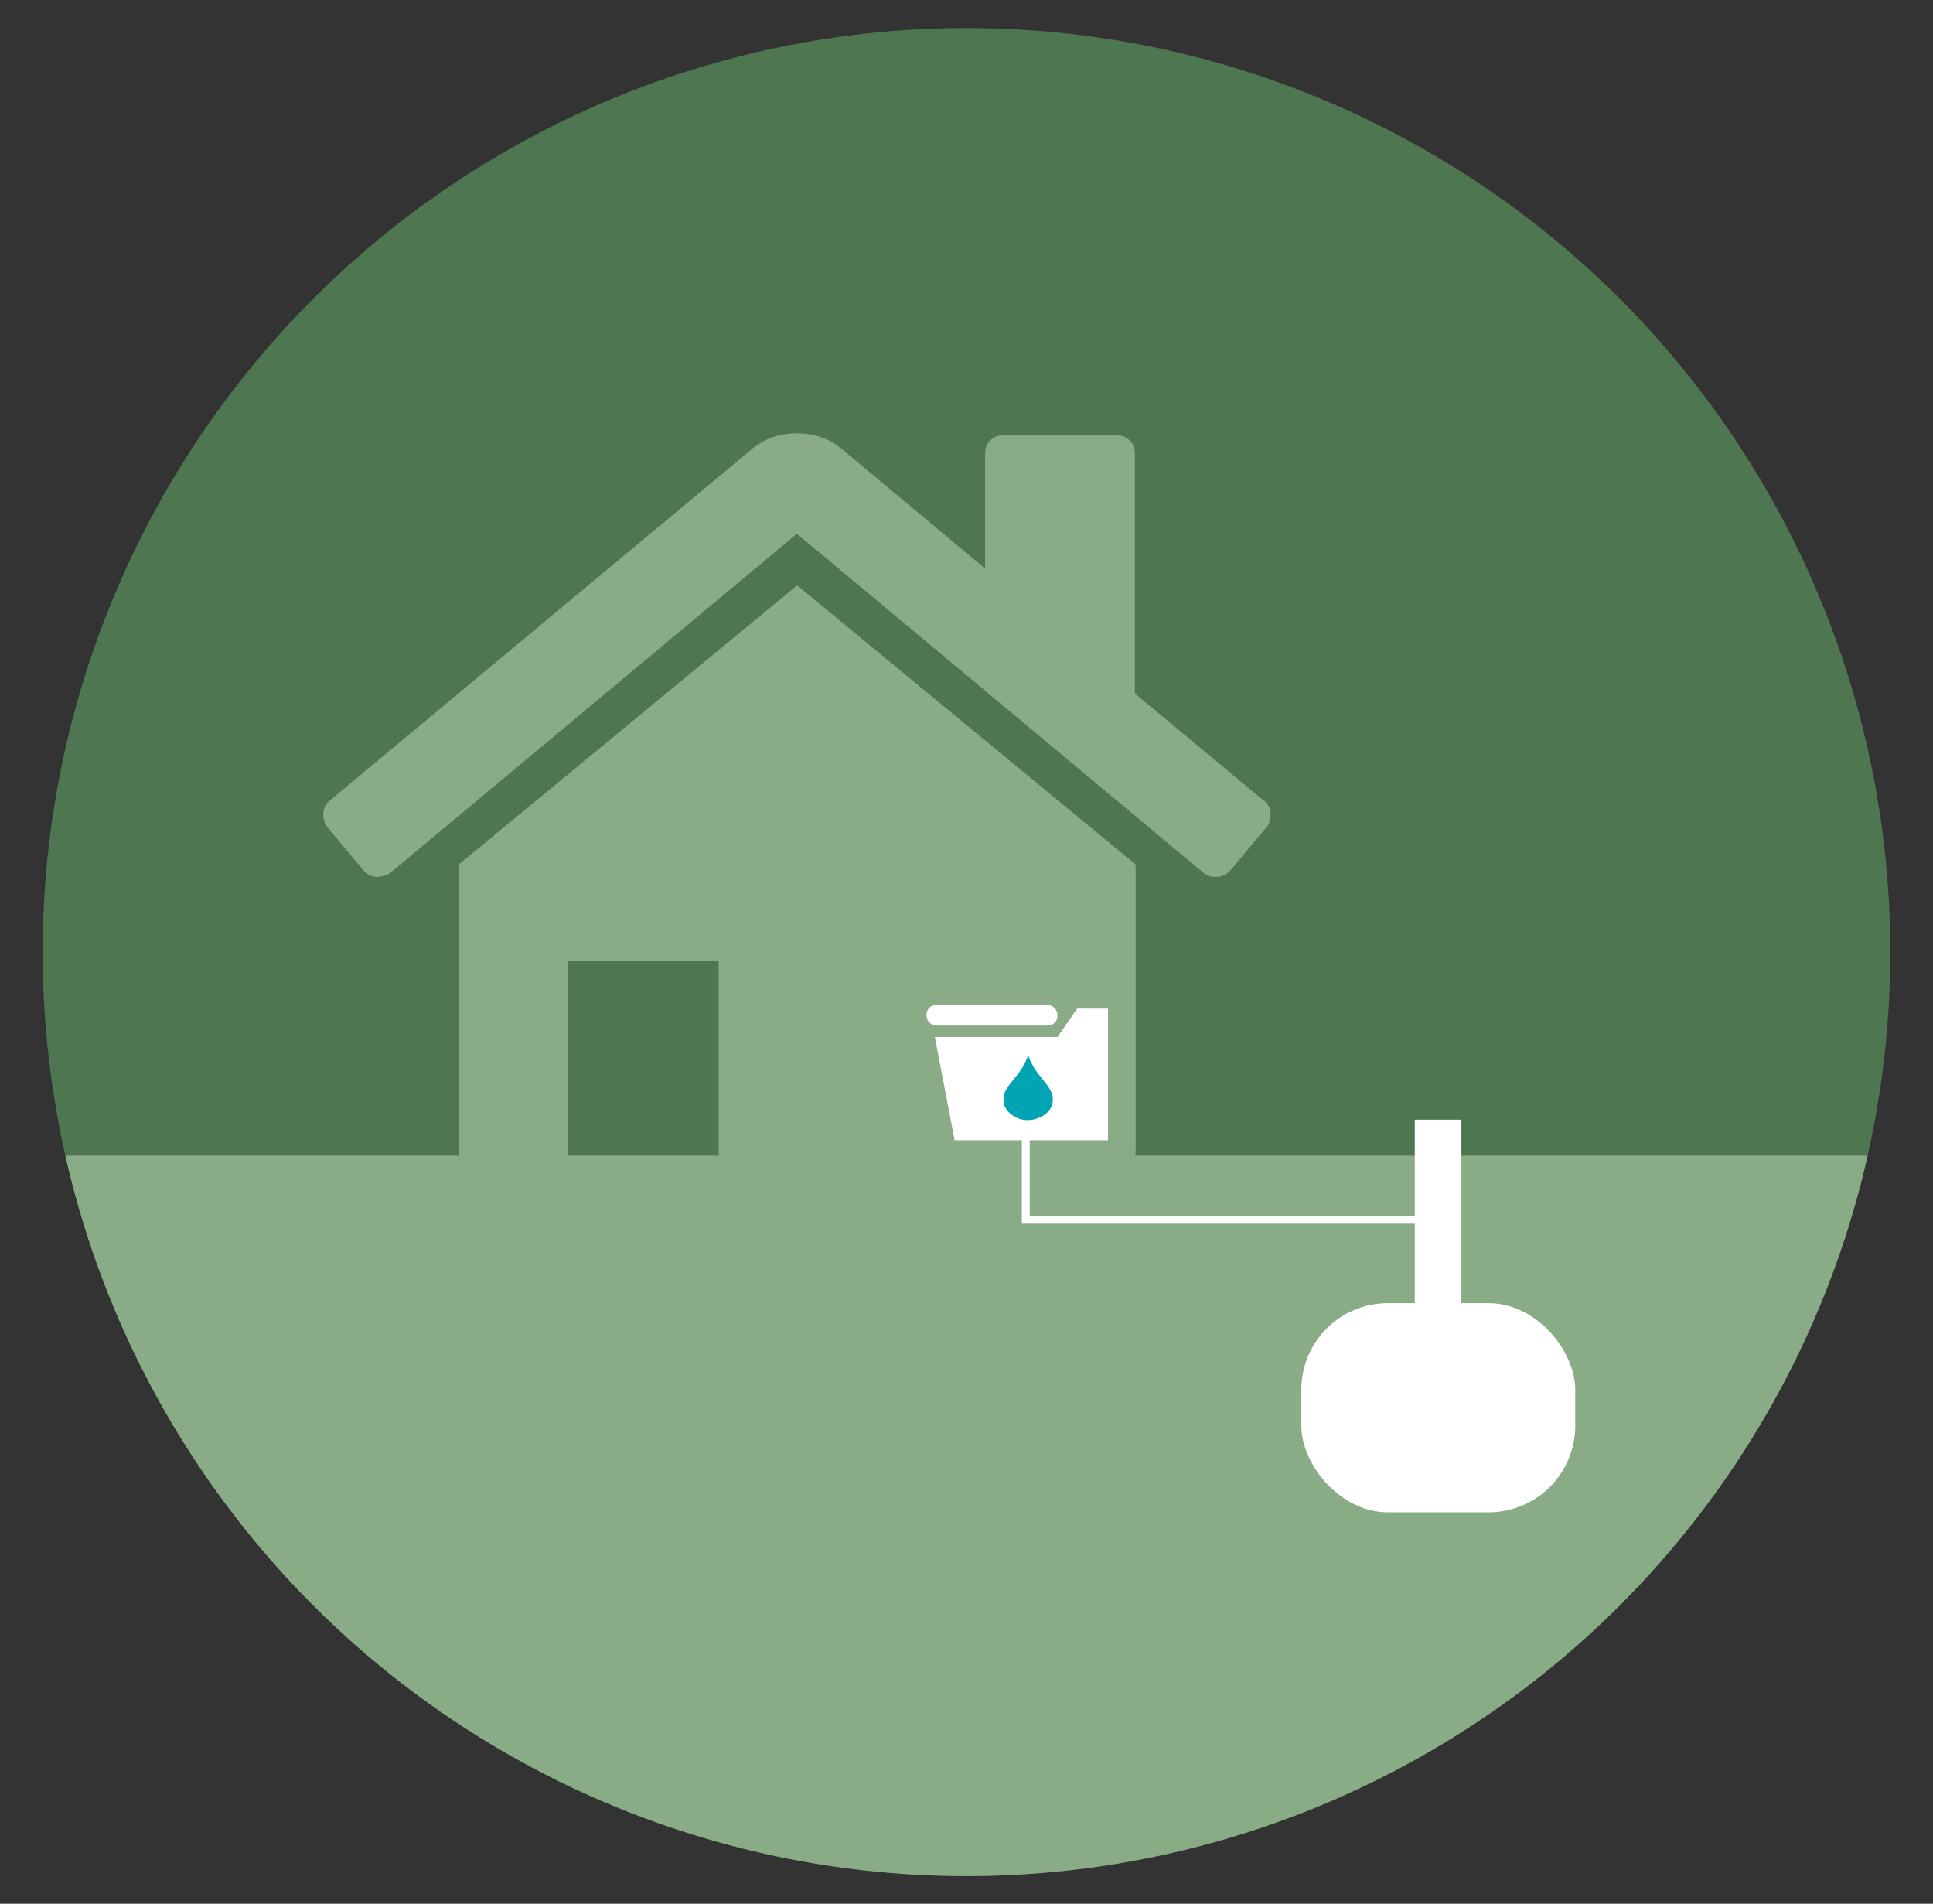 <?xml version="1.0" encoding="UTF-8"?>
<svg xmlns="http://www.w3.org/2000/svg" version="1.1" xmlns:xlink="http://www.w3.org/1999/xlink" viewBox="0 0 489 481.5">
  <rect x="0" y="0" width="489" height="481.5" fill="#333333" stroke="none"/>
  <defs>
    <style>
      .cls-1 {
        fill: #4d7651;
      }

      .cls-2 {
        fill: #00a4b4;
      }

      .cls-3 {
        fill: #fff;
      }

      .cls-4 {
        fill: #89ab86;
      }

      .cls-5, .cls-6 {
        fill: none;
      }

      .cls-6 {
        stroke: #fff;
        stroke-miterlimit: 10;
        stroke-width: 2px;
      }

      .cls-7 {
        clip-path: url(#clippath);
      }
    </style>
    <clipPath id="clippath">
      <circle class="cls-5" cx="244.5" cy="240.8" r="233.7"/>
    </clipPath>
  </defs>
  <!-- Generator: Adobe Illustrator 28.7.4, SVG Export Plug-In . SVG Version: 1.2.0 Build 166)  -->
  <g>
    <g id="Layer_1">
      <g>
        <circle class="cls-1" cx="244.5" cy="240.8" r="233.7"/>
        <g class="cls-7">
          <path class="cls-4" d="M623.9,292.3H-23.5c1.9-2.4-41.3,1.6-41.3,1.6v252.1h688.8v-253.6Z"/>
        </g>
        <path class="cls-4" d="M201.6,148.1l-85.5,70.5c0,0,0,.2,0,.4,0,.2,0,.3,0,.4v71.3c0,2.6.9,4.8,2.8,6.7,1.9,1.9,4.1,2.8,6.7,2.8h18.1v-57.1h38.1v57.1h96c2.6,0,4.8-.9,6.7-2.8,1.9-1.9,2.8-4.1,2.8-6.7v-71.3c0-.4,0-.7-.2-.9l-85.5-70.5ZM201.6,148.1"/>
        <path class="cls-4" d="M319.7,202.5l-32.6-27.1v-60.6c0-1.4-.4-2.5-1.3-3.4-.9-.9-2-1.3-3.4-1.3h-28.5c-1.4,0-2.5.4-3.4,1.3-.9.9-1.3,2-1.3,3.4v29l-36.3-30.3c-3.2-2.6-6.9-3.9-11.3-3.9s-8.1,1.3-11.3,3.9l-106.9,89c-1,.8-1.5,1.9-1.6,3.2,0,1.3.2,2.5,1,3.5l9.2,11c.8.9,1.8,1.4,3.1,1.6,1.2,0,2.4-.2,3.6-1l102.9-85.8,102.9,85.8c.8.7,1.8,1,3.1,1h.5c1.3-.2,2.3-.7,3.1-1.6l9.2-11c.8-1,1.1-2.2,1-3.5,0-1.3-.6-2.4-1.6-3.2h0ZM319.7,202.5"/>
        <rect class="cls-5" x="81.8" y="109.6" width="241.4" height="191.6"/>
        <polyline class="cls-6" points="259.5 287.2 259.5 308.5 367.7 308.5"/>
        <rect class="cls-3" x="357.9" y="283.2" width="11.8" height="49"/>
        <rect class="cls-3" x="329.2" y="329.6" width="69.3" height="52.9" rx="21.9" ry="21.9"/>
        <polygon class="cls-3" points="241.5 288.4 280.3 288.4 280.3 262.3 236.5 262.3 241.5 288.4"/>
        <rect class="cls-3" x="234.4" y="254.2" width="33.1" height="5.2" rx="2.4" ry="2.4"/>
        <polyline class="cls-3" points="267.5 262.3 272.5 255.1 280.3 255.1 280.3 262.6 267.5 262.6"/>
        <path class="cls-2" d="M266.3,277.3c-.3-1.5-1.4-2.9-2.7-4.5-1.3-1.6-2.8-3.6-3.5-6-.7,2.4-2.2,4.4-3.5,6-1.3,1.6-2.5,3-2.7,4.5-.2,1.6.2,3,1.4,4.1,1.1,1.1,2.9,2,4.8,1.9,1.9,0,3.7-.8,4.8-1.9,1.2-1.1,1.6-2.6,1.4-4.1Z"/>
      </g>
    </g>
  </g>
</svg>